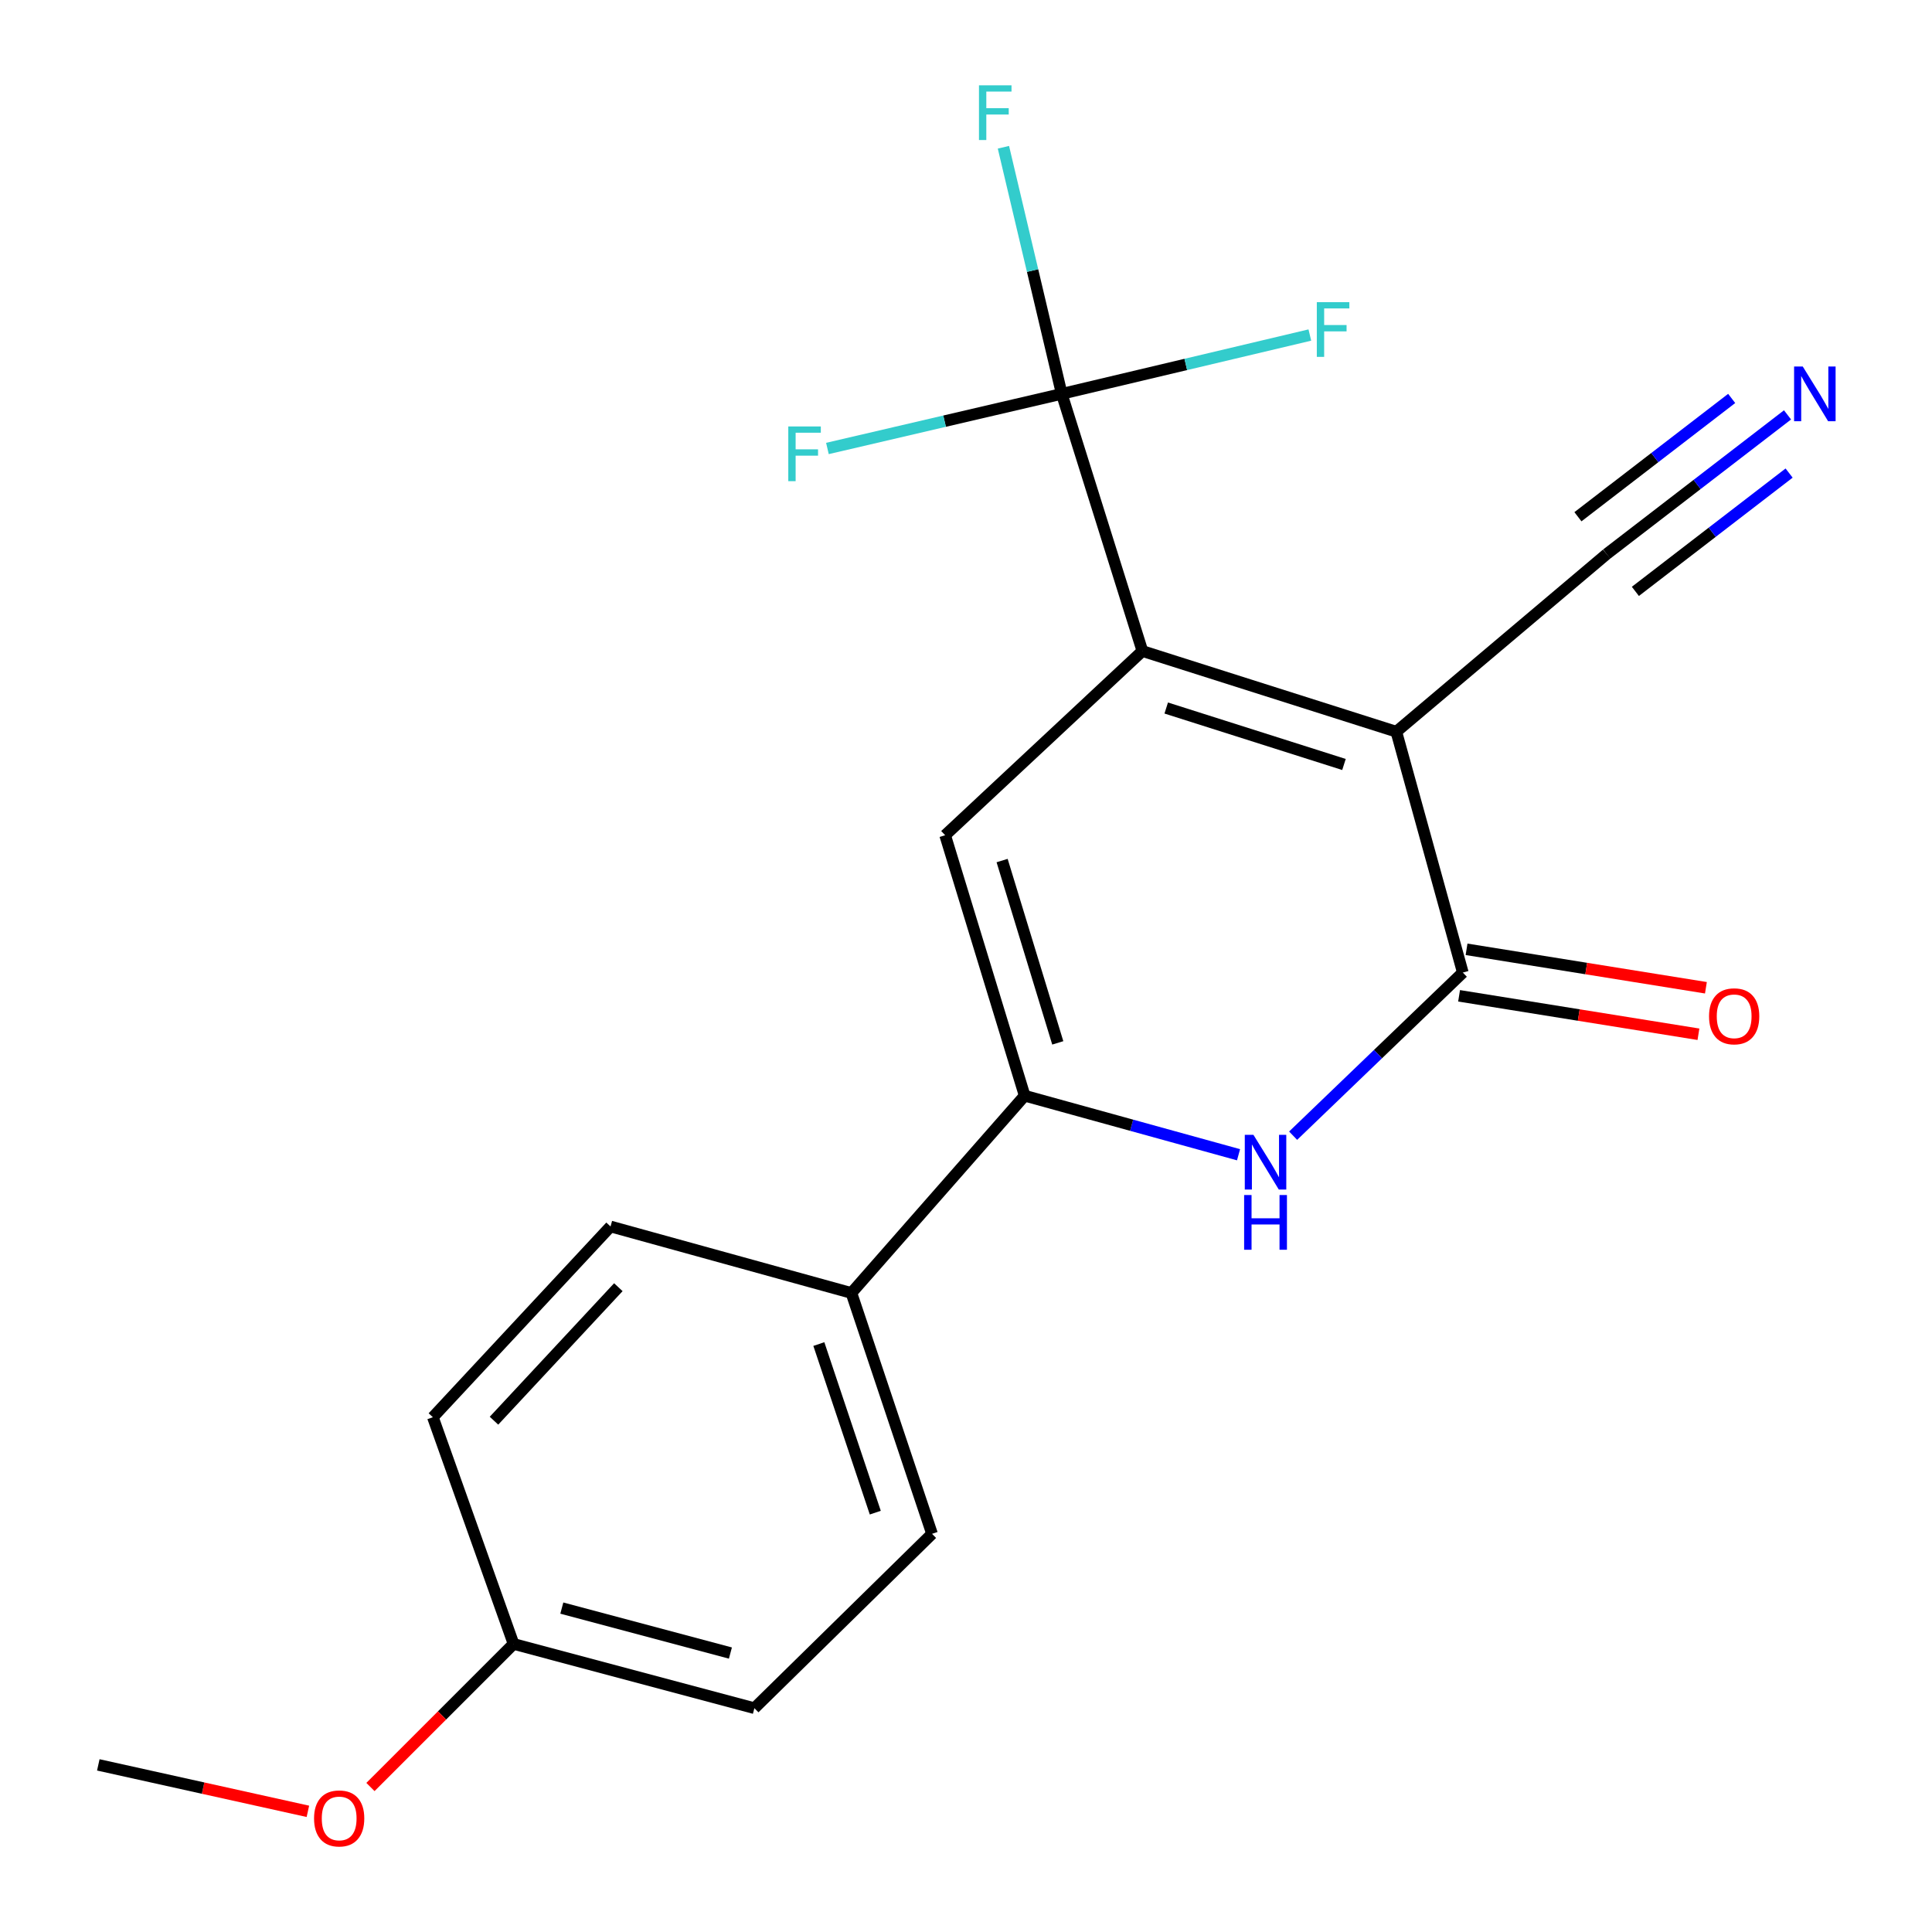 <?xml version='1.0' encoding='iso-8859-1'?>
<svg version='1.1' baseProfile='full'
              xmlns='http://www.w3.org/2000/svg'
                      xmlns:rdkit='http://www.rdkit.org/xml'
                      xmlns:xlink='http://www.w3.org/1999/xlink'
                  xml:space='preserve'
width='1000px' height='1000px' viewBox='0 0 1000 1000'>
<!-- END OF HEADER -->
<rect style='opacity:1.0;fill:#FFFFFF;stroke:none' width='1000' height='1000' x='0' y='0'> </rect>
<path class='bond-0' d='M 722.731,378.725 L 591.303,336.979' style='fill:none;fill-rule:evenodd;stroke:#000000;stroke-width:6px;stroke-linecap:butt;stroke-linejoin:miter;stroke-opacity:1' />
<path class='bond-0' d='M 695.638,395.693 L 603.638,366.471' style='fill:none;fill-rule:evenodd;stroke:#000000;stroke-width:6px;stroke-linecap:butt;stroke-linejoin:miter;stroke-opacity:1' />
<path class='bond-1' d='M 722.731,378.725 L 757.153,503.397' style='fill:none;fill-rule:evenodd;stroke:#000000;stroke-width:6px;stroke-linecap:butt;stroke-linejoin:miter;stroke-opacity:1' />
<path class='bond-6' d='M 722.731,378.725 L 831.601,286.782' style='fill:none;fill-rule:evenodd;stroke:#000000;stroke-width:6px;stroke-linecap:butt;stroke-linejoin:miter;stroke-opacity:1' />
<path class='bond-3' d='M 591.303,336.979 L 489.204,432.321' style='fill:none;fill-rule:evenodd;stroke:#000000;stroke-width:6px;stroke-linecap:butt;stroke-linejoin:miter;stroke-opacity:1' />
<path class='bond-5' d='M 591.303,336.979 L 549.556,203.857' style='fill:none;fill-rule:evenodd;stroke:#000000;stroke-width:6px;stroke-linecap:butt;stroke-linejoin:miter;stroke-opacity:1' />
<path class='bond-2' d='M 757.153,503.397 L 713.237,545.612' style='fill:none;fill-rule:evenodd;stroke:#000000;stroke-width:6px;stroke-linecap:butt;stroke-linejoin:miter;stroke-opacity:1' />
<path class='bond-2' d='M 713.237,545.612 L 669.321,587.827' style='fill:none;fill-rule:evenodd;stroke:#0000FF;stroke-width:6px;stroke-linecap:butt;stroke-linejoin:miter;stroke-opacity:1' />
<path class='bond-9' d='M 755.22,515.43 L 817.165,525.38' style='fill:none;fill-rule:evenodd;stroke:#000000;stroke-width:6px;stroke-linecap:butt;stroke-linejoin:miter;stroke-opacity:1' />
<path class='bond-9' d='M 817.165,525.38 L 879.11,535.33' style='fill:none;fill-rule:evenodd;stroke:#FF0000;stroke-width:6px;stroke-linecap:butt;stroke-linejoin:miter;stroke-opacity:1' />
<path class='bond-9' d='M 759.085,491.364 L 821.031,501.314' style='fill:none;fill-rule:evenodd;stroke:#000000;stroke-width:6px;stroke-linecap:butt;stroke-linejoin:miter;stroke-opacity:1' />
<path class='bond-9' d='M 821.031,501.314 L 882.976,511.264' style='fill:none;fill-rule:evenodd;stroke:#FF0000;stroke-width:6px;stroke-linecap:butt;stroke-linejoin:miter;stroke-opacity:1' />
<path class='bond-4' d='M 641.067,597.698 L 585.718,582.416' style='fill:none;fill-rule:evenodd;stroke:#0000FF;stroke-width:6px;stroke-linecap:butt;stroke-linejoin:miter;stroke-opacity:1' />
<path class='bond-4' d='M 585.718,582.416 L 530.368,567.134' style='fill:none;fill-rule:evenodd;stroke:#000000;stroke-width:6px;stroke-linecap:butt;stroke-linejoin:miter;stroke-opacity:1' />
<path class='bond-20' d='M 489.204,432.321 L 530.368,567.134' style='fill:none;fill-rule:evenodd;stroke:#000000;stroke-width:6px;stroke-linecap:butt;stroke-linejoin:miter;stroke-opacity:1' />
<path class='bond-20' d='M 518.69,445.425 L 547.505,539.794' style='fill:none;fill-rule:evenodd;stroke:#000000;stroke-width:6px;stroke-linecap:butt;stroke-linejoin:miter;stroke-opacity:1' />
<path class='bond-8' d='M 530.368,567.134 L 440.687,669.247' style='fill:none;fill-rule:evenodd;stroke:#000000;stroke-width:6px;stroke-linecap:butt;stroke-linejoin:miter;stroke-opacity:1' />
<path class='bond-10' d='M 549.556,203.857 L 488.914,217.995' style='fill:none;fill-rule:evenodd;stroke:#000000;stroke-width:6px;stroke-linecap:butt;stroke-linejoin:miter;stroke-opacity:1' />
<path class='bond-10' d='M 488.914,217.995 L 428.272,232.134' style='fill:none;fill-rule:evenodd;stroke:#33CCCC;stroke-width:6px;stroke-linecap:butt;stroke-linejoin:miter;stroke-opacity:1' />
<path class='bond-11' d='M 549.556,203.857 L 613.765,188.635' style='fill:none;fill-rule:evenodd;stroke:#000000;stroke-width:6px;stroke-linecap:butt;stroke-linejoin:miter;stroke-opacity:1' />
<path class='bond-11' d='M 613.765,188.635 L 677.974,173.412' style='fill:none;fill-rule:evenodd;stroke:#33CCCC;stroke-width:6px;stroke-linecap:butt;stroke-linejoin:miter;stroke-opacity:1' />
<path class='bond-12' d='M 549.556,203.857 L 534.462,140.038' style='fill:none;fill-rule:evenodd;stroke:#000000;stroke-width:6px;stroke-linecap:butt;stroke-linejoin:miter;stroke-opacity:1' />
<path class='bond-12' d='M 534.462,140.038 L 519.368,76.218' style='fill:none;fill-rule:evenodd;stroke:#33CCCC;stroke-width:6px;stroke-linecap:butt;stroke-linejoin:miter;stroke-opacity:1' />
<path class='bond-7' d='M 831.601,286.782 L 878.411,250.76' style='fill:none;fill-rule:evenodd;stroke:#000000;stroke-width:6px;stroke-linecap:butt;stroke-linejoin:miter;stroke-opacity:1' />
<path class='bond-7' d='M 878.411,250.76 L 925.22,214.738' style='fill:none;fill-rule:evenodd;stroke:#0000FF;stroke-width:6px;stroke-linecap:butt;stroke-linejoin:miter;stroke-opacity:1' />
<path class='bond-7' d='M 846.465,306.099 L 886.254,275.48' style='fill:none;fill-rule:evenodd;stroke:#000000;stroke-width:6px;stroke-linecap:butt;stroke-linejoin:miter;stroke-opacity:1' />
<path class='bond-7' d='M 886.254,275.48 L 926.042,244.861' style='fill:none;fill-rule:evenodd;stroke:#0000FF;stroke-width:6px;stroke-linecap:butt;stroke-linejoin:miter;stroke-opacity:1' />
<path class='bond-7' d='M 816.736,267.466 L 856.524,236.847' style='fill:none;fill-rule:evenodd;stroke:#000000;stroke-width:6px;stroke-linecap:butt;stroke-linejoin:miter;stroke-opacity:1' />
<path class='bond-7' d='M 856.524,236.847 L 896.313,206.228' style='fill:none;fill-rule:evenodd;stroke:#0000FF;stroke-width:6px;stroke-linecap:butt;stroke-linejoin:miter;stroke-opacity:1' />
<path class='bond-13' d='M 440.687,669.247 L 482.42,793.905' style='fill:none;fill-rule:evenodd;stroke:#000000;stroke-width:6px;stroke-linecap:butt;stroke-linejoin:miter;stroke-opacity:1' />
<path class='bond-13' d='M 423.834,695.683 L 453.047,782.944' style='fill:none;fill-rule:evenodd;stroke:#000000;stroke-width:6px;stroke-linecap:butt;stroke-linejoin:miter;stroke-opacity:1' />
<path class='bond-14' d='M 440.687,669.247 L 316.015,634.826' style='fill:none;fill-rule:evenodd;stroke:#000000;stroke-width:6px;stroke-linecap:butt;stroke-linejoin:miter;stroke-opacity:1' />
<path class='bond-17' d='M 482.42,793.905 L 390.477,884.155' style='fill:none;fill-rule:evenodd;stroke:#000000;stroke-width:6px;stroke-linecap:butt;stroke-linejoin:miter;stroke-opacity:1' />
<path class='bond-16' d='M 316.015,634.826 L 224.058,733.553' style='fill:none;fill-rule:evenodd;stroke:#000000;stroke-width:6px;stroke-linecap:butt;stroke-linejoin:miter;stroke-opacity:1' />
<path class='bond-16' d='M 320.057,666.247 L 255.687,735.356' style='fill:none;fill-rule:evenodd;stroke:#000000;stroke-width:6px;stroke-linecap:butt;stroke-linejoin:miter;stroke-opacity:1' />
<path class='bond-15' d='M 265.819,850.899 L 224.058,733.553' style='fill:none;fill-rule:evenodd;stroke:#000000;stroke-width:6px;stroke-linecap:butt;stroke-linejoin:miter;stroke-opacity:1' />
<path class='bond-18' d='M 265.819,850.899 L 228.782,887.924' style='fill:none;fill-rule:evenodd;stroke:#000000;stroke-width:6px;stroke-linecap:butt;stroke-linejoin:miter;stroke-opacity:1' />
<path class='bond-18' d='M 228.782,887.924 L 191.745,924.95' style='fill:none;fill-rule:evenodd;stroke:#FF0000;stroke-width:6px;stroke-linecap:butt;stroke-linejoin:miter;stroke-opacity:1' />
<path class='bond-21' d='M 265.819,850.899 L 390.477,884.155' style='fill:none;fill-rule:evenodd;stroke:#000000;stroke-width:6px;stroke-linecap:butt;stroke-linejoin:miter;stroke-opacity:1' />
<path class='bond-21' d='M 290.8,832.337 L 378.061,855.617' style='fill:none;fill-rule:evenodd;stroke:#000000;stroke-width:6px;stroke-linecap:butt;stroke-linejoin:miter;stroke-opacity:1' />
<path class='bond-19' d='M 159.362,937.546 L 105.122,925.523' style='fill:none;fill-rule:evenodd;stroke:#FF0000;stroke-width:6px;stroke-linecap:butt;stroke-linejoin:miter;stroke-opacity:1' />
<path class='bond-19' d='M 105.122,925.523 L 50.883,913.499' style='fill:none;fill-rule:evenodd;stroke:#000000;stroke-width:6px;stroke-linecap:butt;stroke-linejoin:miter;stroke-opacity:1' />
<path  class='atom-3' d='M 648.78 587.396
L 658.06 602.396
Q 658.98 603.876, 660.46 606.556
Q 661.94 609.236, 662.02 609.396
L 662.02 587.396
L 665.78 587.396
L 665.78 615.716
L 661.9 615.716
L 651.94 599.316
Q 650.78 597.396, 649.54 595.196
Q 648.34 592.996, 647.98 592.316
L 647.98 615.716
L 644.3 615.716
L 644.3 587.396
L 648.78 587.396
' fill='#0000FF'/>
<path  class='atom-3' d='M 643.96 618.548
L 647.8 618.548
L 647.8 630.588
L 662.28 630.588
L 662.28 618.548
L 666.12 618.548
L 666.12 646.868
L 662.28 646.868
L 662.28 633.788
L 647.8 633.788
L 647.8 646.868
L 643.96 646.868
L 643.96 618.548
' fill='#0000FF'/>
<path  class='atom-8' d='M 933.1 189.697
L 942.38 204.697
Q 943.3 206.177, 944.78 208.857
Q 946.26 211.537, 946.34 211.697
L 946.34 189.697
L 950.1 189.697
L 950.1 218.017
L 946.22 218.017
L 936.26 201.617
Q 935.1 199.697, 933.86 197.497
Q 932.66 195.297, 932.3 194.617
L 932.3 218.017
L 928.62 218.017
L 928.62 189.697
L 933.1 189.697
' fill='#0000FF'/>
<path  class='atom-10' d='M 884.599 526.036
Q 884.599 519.236, 887.959 515.436
Q 891.319 511.636, 897.599 511.636
Q 903.879 511.636, 907.239 515.436
Q 910.599 519.236, 910.599 526.036
Q 910.599 532.916, 907.199 536.836
Q 903.799 540.716, 897.599 540.716
Q 891.359 540.716, 887.959 536.836
Q 884.599 532.956, 884.599 526.036
M 897.599 537.516
Q 901.919 537.516, 904.239 534.636
Q 906.599 531.716, 906.599 526.036
Q 906.599 520.476, 904.239 517.676
Q 901.919 514.836, 897.599 514.836
Q 893.279 514.836, 890.919 517.636
Q 888.599 520.436, 888.599 526.036
Q 888.599 531.756, 890.919 534.636
Q 893.279 537.516, 897.599 537.516
' fill='#FF0000'/>
<path  class='atom-11' d='M 408.015 220.733
L 424.855 220.733
L 424.855 223.973
L 411.815 223.973
L 411.815 232.573
L 423.415 232.573
L 423.415 235.853
L 411.815 235.853
L 411.815 249.053
L 408.015 249.053
L 408.015 220.733
' fill='#33CCCC'/>
<path  class='atom-12' d='M 681.583 156.4
L 698.423 156.4
L 698.423 159.64
L 685.383 159.64
L 685.383 168.24
L 696.983 168.24
L 696.983 171.52
L 685.383 171.52
L 685.383 184.72
L 681.583 184.72
L 681.583 156.4
' fill='#33CCCC'/>
<path  class='atom-13' d='M 506.715 44.159
L 523.555 44.159
L 523.555 47.399
L 510.515 47.399
L 510.515 55.999
L 522.115 55.999
L 522.115 59.279
L 510.515 59.279
L 510.515 72.479
L 506.715 72.479
L 506.715 44.159
' fill='#33CCCC'/>
<path  class='atom-19' d='M 162.555 941.216
Q 162.555 934.416, 165.915 930.616
Q 169.275 926.816, 175.555 926.816
Q 181.835 926.816, 185.195 930.616
Q 188.555 934.416, 188.555 941.216
Q 188.555 948.096, 185.155 952.016
Q 181.755 955.896, 175.555 955.896
Q 169.315 955.896, 165.915 952.016
Q 162.555 948.136, 162.555 941.216
M 175.555 952.696
Q 179.875 952.696, 182.195 949.816
Q 184.555 946.896, 184.555 941.216
Q 184.555 935.656, 182.195 932.856
Q 179.875 930.016, 175.555 930.016
Q 171.235 930.016, 168.875 932.816
Q 166.555 935.616, 166.555 941.216
Q 166.555 946.936, 168.875 949.816
Q 171.235 952.696, 175.555 952.696
' fill='#FF0000'/>
</svg>
